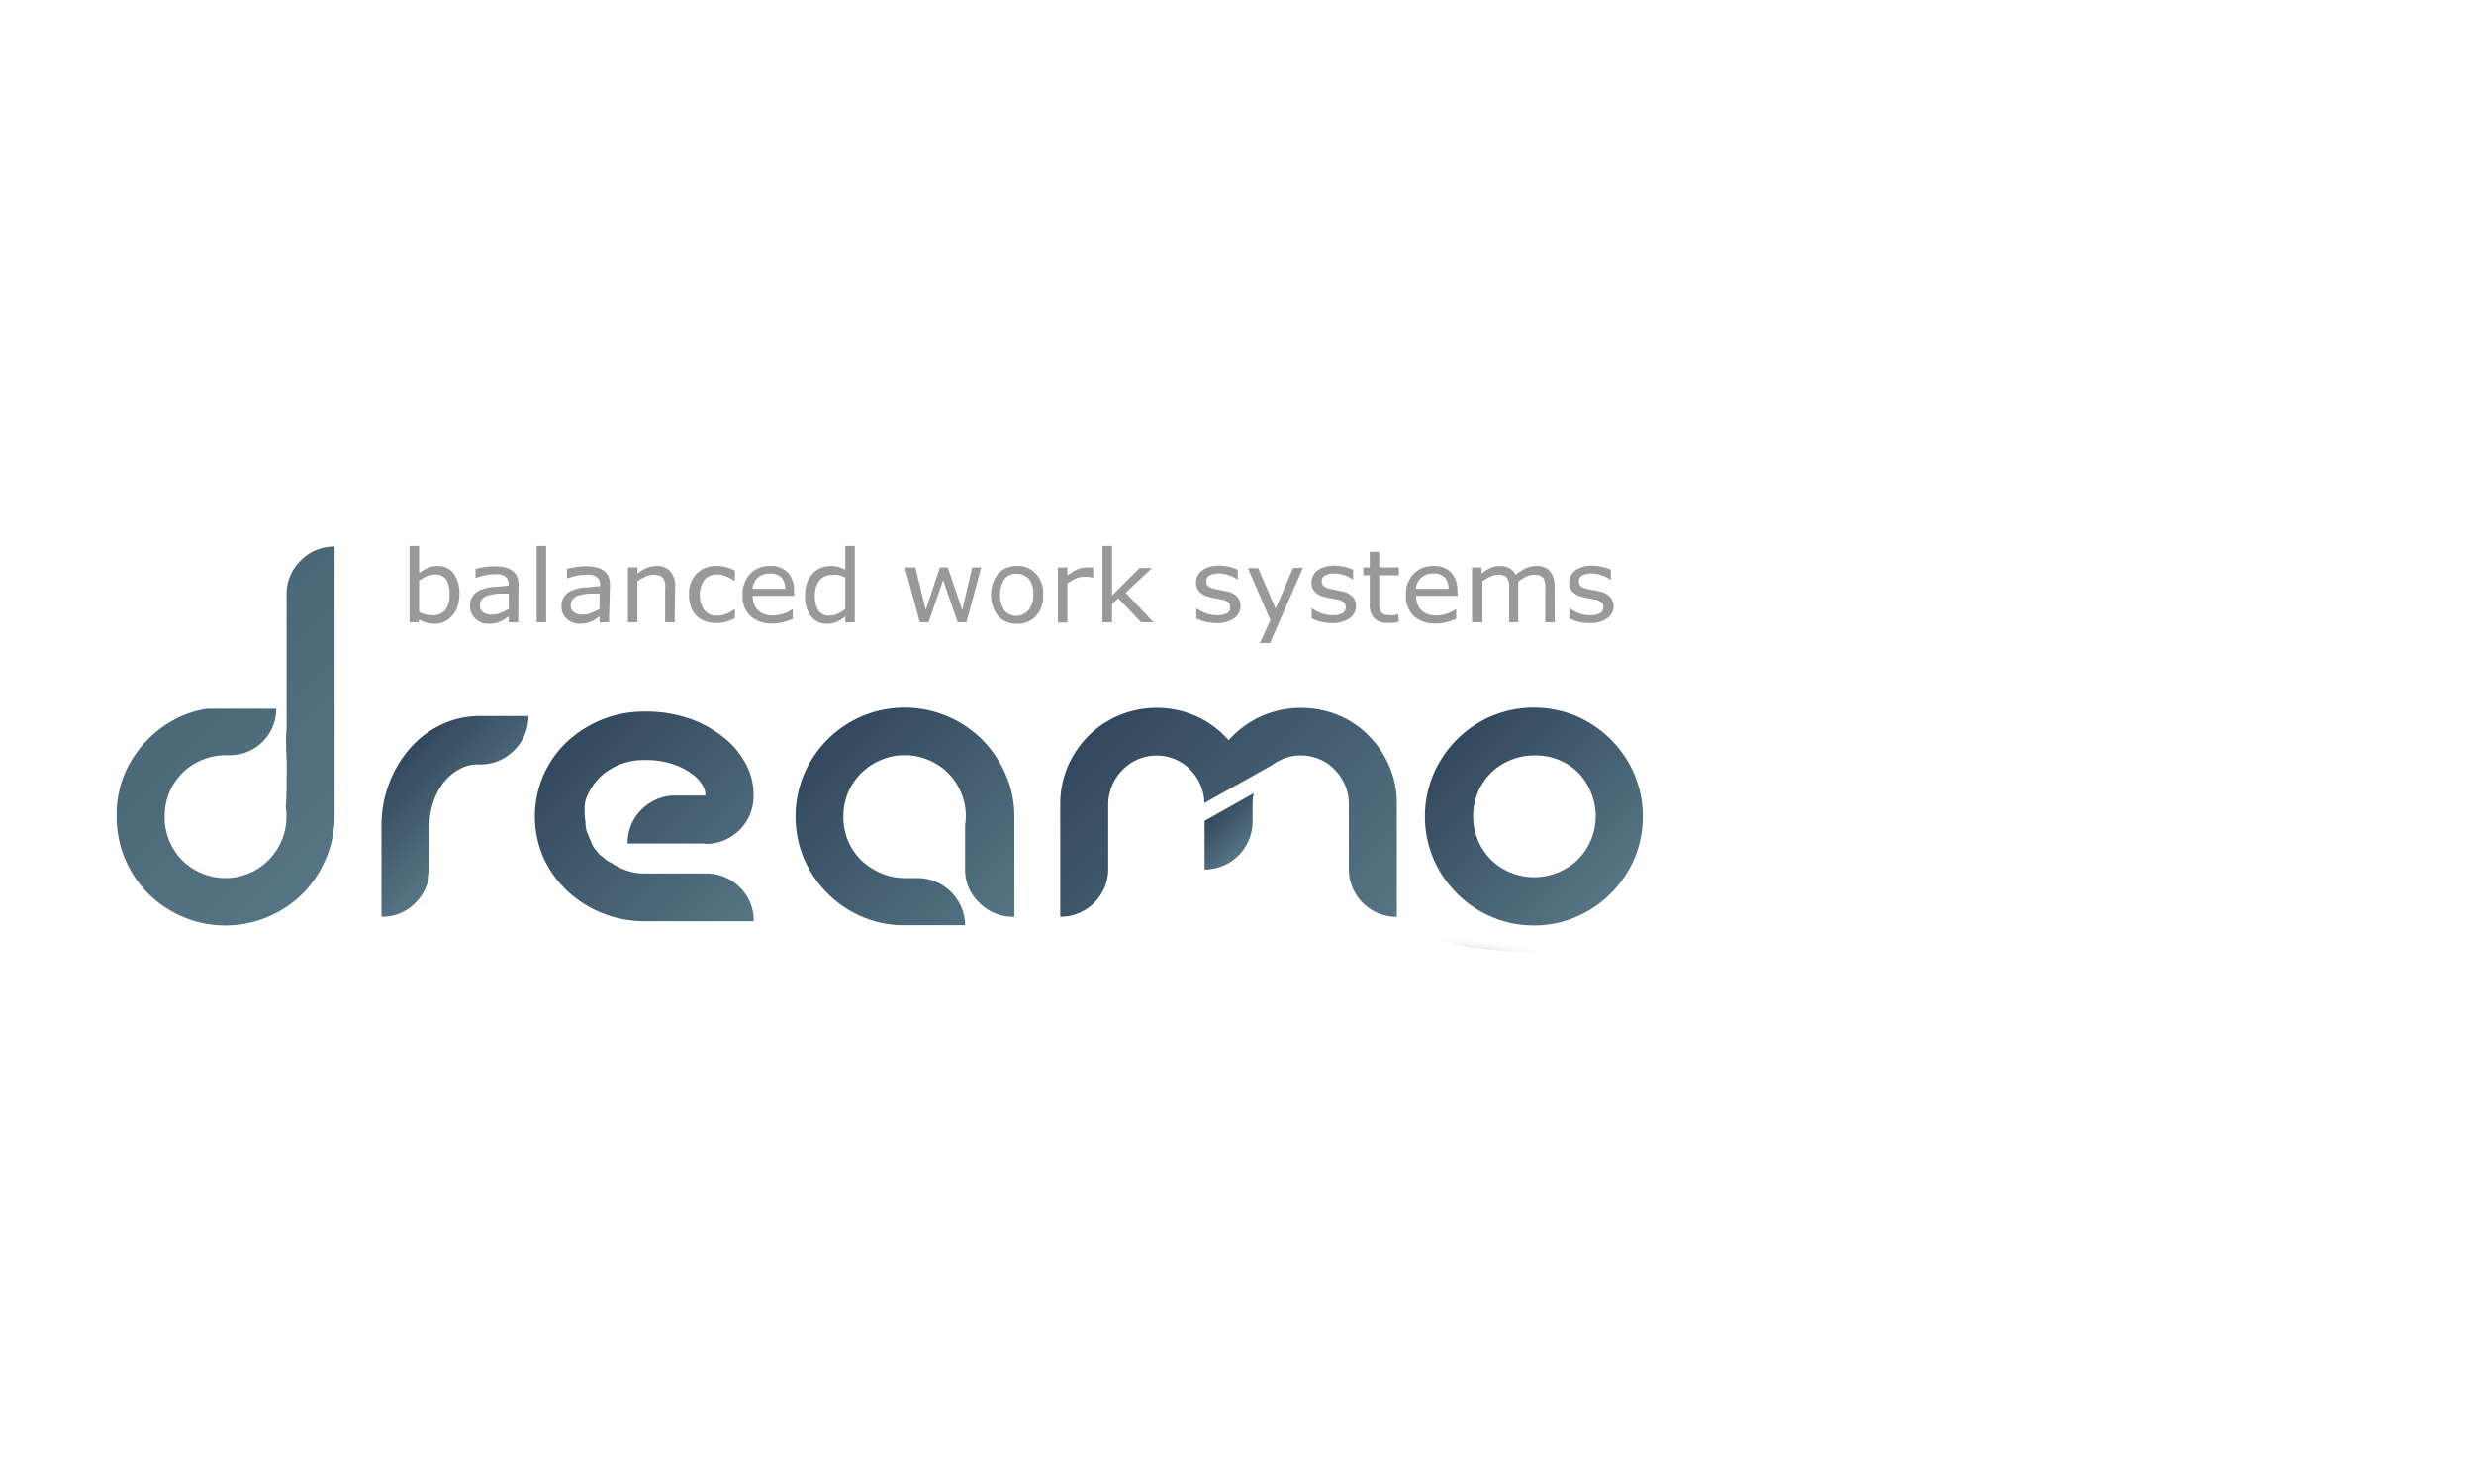<svg id="Layer_1" data-name="Layer 1" xmlns="http://www.w3.org/2000/svg" xmlns:xlink="http://www.w3.org/1999/xlink" viewBox="0 0 200 120"><defs><style>.cls-1{fill:url(#radial-gradient);}.cls-2{fill:url(#linear-gradient);}.cls-3{fill:url(#linear-gradient-2);}.cls-4{fill:url(#linear-gradient-3);}.cls-5{fill:url(#linear-gradient-4);}.cls-6{fill:url(#linear-gradient-5);}.cls-7{fill:url(#linear-gradient-6);}.cls-8{fill:url(#linear-gradient-7);}.cls-9{fill:#999;}</style><radialGradient id="radial-gradient" cx="-15920.06" cy="-5142.77" r="1.61" gradientTransform="translate(31847.94 -21414.05) rotate(-90) scale(1.35 6.17)" gradientUnits="userSpaceOnUse"><stop offset="0" stop-color="#12110b" stop-opacity="0.8"/><stop offset="1" stop-color="#fff" stop-opacity="0"/></radialGradient><linearGradient id="linear-gradient" x1="32.2" y1="61.44" x2="38.68" y2="67.92" gradientUnits="userSpaceOnUse"><stop offset="0" stop-color="#33485e"/><stop offset="1" stop-color="#567584"/></linearGradient><linearGradient id="linear-gradient-2" x1="117.8" y1="59.8" x2="130.24" y2="72.24" xlink:href="#linear-gradient"/><linearGradient id="linear-gradient-3" x1="97.95" y1="65.81" x2="100.72" y2="68.58" xlink:href="#linear-gradient"/><linearGradient id="linear-gradient-4" x1="89.43" y1="58.06" x2="109.23" y2="77.85" xlink:href="#linear-gradient"/><linearGradient id="linear-gradient-5" x1="46.1" y1="59.74" x2="60.9" y2="74.53" xlink:href="#linear-gradient"/><linearGradient id="linear-gradient-6" x1="66.9" y1="59.79" x2="81.63" y2="74.51" xlink:href="#linear-gradient"/><linearGradient id="linear-gradient-7" x1="-13.59" y1="25.11" x2="29.02" y2="67.73" xlink:href="#linear-gradient"/></defs><path class="cls-1" d="M135,74.83C135,76,130.45,77,124.8,77s-10.23-1-10.23-2.2,4.58-2.2,10.23-2.2S135,73.62,135,74.83Z"/><path class="cls-2" d="M38.76,61.82a3,3,0,0,0-1.55.34,4.13,4.13,0,0,0-1.3,1.06,5,5,0,0,0-.86,1.59,5.77,5.77,0,0,0-.33,1.94v3.47A3.79,3.79,0,0,1,33.59,73a3.71,3.71,0,0,1-2.75,1.13V66.75a9.33,9.33,0,0,1,.63-3.43,9.12,9.12,0,0,1,1.7-2.83,7.7,7.7,0,0,1,2.52-1.9,7.18,7.18,0,0,1,3.11-.69h3.92a3.85,3.85,0,0,1-.3,1.52,4,4,0,0,1-2.1,2.1,3.85,3.85,0,0,1-1.52.3Z"/><path class="cls-3" d="M124,74.83a8.48,8.48,0,0,1-3.41-.69,8.62,8.62,0,0,1-2.81-1.9,8.84,8.84,0,0,1-1.9-2.8,8.8,8.8,0,0,1,0-6.83,8.89,8.89,0,0,1,1.9-2.81,8.78,8.78,0,0,1,2.81-1.9,8.89,8.89,0,0,1,6.82,0,8.94,8.94,0,0,1,4.71,4.71,8.8,8.8,0,0,1,0,6.83,8.84,8.84,0,0,1-1.9,2.8,8.72,8.72,0,0,1-2.81,1.9A8.48,8.48,0,0,1,124,74.83Zm0-13.74a4.81,4.81,0,0,0-1.92.39,4.75,4.75,0,0,0-1.58,1.05A4.91,4.91,0,0,0,119.09,66a4.94,4.94,0,0,0,.38,1.92,4.8,4.8,0,0,0,2.63,2.63,5,5,0,0,0,3.84,0,4.92,4.92,0,0,0,1.57-1A5,5,0,0,0,129,66a4.85,4.85,0,0,0-.39-1.92,4.71,4.71,0,0,0-1-1.57,4.61,4.61,0,0,0-1.57-1.05A4.85,4.85,0,0,0,124,61.09Z"/><path class="cls-4" d="M97.38,66.38v3.93a3.88,3.88,0,0,0,3.88-3.88V65a4.12,4.12,0,0,1,.1-.86Z"/><path class="cls-5" d="M112.33,62a7.91,7.91,0,0,0-1.65-2.48,7.57,7.57,0,0,0-2.47-1.68,8,8,0,0,0-6.3.1,8.07,8.07,0,0,0-2.59,1.92,7.54,7.54,0,0,0-2.56-1.92,7.92,7.92,0,0,0-6.28-.1A7.76,7.76,0,0,0,88,59.5,8,8,0,0,0,86.31,62a7.73,7.73,0,0,0-.6,3v9.13a3.86,3.86,0,0,0,3.88-3.88V65A4,4,0,0,1,92,61.4a3.86,3.86,0,0,1,3,0,3.62,3.62,0,0,1,1.23.85,4.07,4.07,0,0,1,.83,1.25,3.86,3.86,0,0,1,.3,1.44l5.46-3.06a3.59,3.59,0,0,1,.83-.48,3.64,3.64,0,0,1,1.51-.31,3.69,3.69,0,0,1,1.52.31,3.62,3.62,0,0,1,1.23.85,4.07,4.07,0,0,1,.83,1.25,3.8,3.8,0,0,1,.3,1.51v5.25a3.86,3.86,0,0,0,3.88,3.88V65A7.56,7.56,0,0,0,112.33,62Z"/><path class="cls-6" d="M57,68.24a3.86,3.86,0,0,0,3.92-3.91v-.17a5.3,5.3,0,0,0-.56-2.26,6.78,6.78,0,0,0-1.7-2.14,9.42,9.42,0,0,0-2.77-1.6,10.81,10.81,0,0,0-3.82-.62,9,9,0,0,0-3.43.66A9.35,9.35,0,0,0,45.82,60a8.35,8.35,0,0,0-1.9,2.71,8.37,8.37,0,0,0,0,6.61A8.44,8.44,0,0,0,45.82,72a9.11,9.11,0,0,0,6.26,2.49h8.85a3.75,3.75,0,0,0-1.13-2.75A3.79,3.79,0,0,0,57,70.63H52.08a4.42,4.42,0,0,1-1.31-.2,5.26,5.26,0,0,1-1.15-.53l-.2-.14a1.67,1.67,0,0,1-.65-.44,1.76,1.76,0,0,1-.58-.57,1.94,1.94,0,0,1-.44-.79,2,2,0,0,1-.18-.4,2.38,2.38,0,0,1-.24-1.12,2.63,2.63,0,0,1-.06-.48,2.16,2.16,0,0,1,0-.44h0a2.21,2.21,0,0,1,.22-1.19h0a4.59,4.59,0,0,1,1.79-2.09,5.17,5.17,0,0,1,2.81-.78,6.9,6.9,0,0,1,2.33.34,5.73,5.73,0,0,1,1.53.79,2.83,2.83,0,0,1,.83.89,1.58,1.58,0,0,1,.24.68v.17h-2.1v0h-.26a3.79,3.79,0,0,0-2.79,1.13,3.71,3.71,0,0,0-1.13,2.75H57Z"/><path class="cls-7" d="M81.29,62.61a9.23,9.23,0,0,0-1.9-2.81,8.89,8.89,0,0,0-9.67-1.9A8.89,8.89,0,0,0,65,62.61a8.8,8.8,0,0,0,0,6.83,8.84,8.84,0,0,0,1.9,2.8,8.7,8.7,0,0,0,2.83,1.9,8.42,8.42,0,0,0,3,.67v0h5.29A3.86,3.86,0,0,0,74.13,71H73.8l-.24,0-.39,0h0a4.79,4.79,0,0,1-1.91-.38,5.45,5.45,0,0,1-1.58-1A4.87,4.87,0,0,1,68.18,66a5,5,0,0,1,.38-1.92,4.92,4.92,0,0,1,1.07-1.57,5.07,5.07,0,0,1,1.58-1.05,4.77,4.77,0,0,1,1.94-.39,4.85,4.85,0,0,1,1.92.39,4.85,4.85,0,0,1,2.62,2.62A4.85,4.85,0,0,1,78.08,66a5.52,5.52,0,0,1-.06.72h0v3.52A3.66,3.66,0,0,0,79.17,73,3.89,3.89,0,0,0,82,74.14V66A8.33,8.33,0,0,0,81.29,62.61Z"/><path class="cls-8" d="M24.3,45.34a3.71,3.71,0,0,0-1.13,2.74V58.75h0a.81.81,0,0,1,0,.16c-.13,1.23.06,2.55,0,3.8,0,.86,0,1.71-.07,2.56a5,5,0,0,1-1.37,4.26A4.91,4.91,0,0,1,18.24,71a4.94,4.94,0,0,1-1.92-.38,4.8,4.8,0,0,1-2.63-2.63A4.94,4.94,0,0,1,13.31,66a4.91,4.91,0,0,1,1.43-3.49,4.75,4.75,0,0,1,1.58-1.05,4.89,4.89,0,0,1,1.9-.39h0l.31,0v0h0a3.74,3.74,0,0,0,3.8-3.76h-5.6v0a8.2,8.2,0,0,0-1.95.55,9,9,0,0,0-4.7,4.71A8.48,8.48,0,0,0,9.43,66,8.76,8.76,0,0,0,12,72.27a8.93,8.93,0,0,0,2.8,1.87,8.53,8.53,0,0,0,3.42.69,8.65,8.65,0,0,0,3.43-.69,8.75,8.75,0,0,0,2.81-1.87,8.94,8.94,0,0,0,1.88-2.81A8.7,8.7,0,0,0,27.05,66V44.2A3.72,3.72,0,0,0,24.3,45.34Z"/><path class="cls-9" d="M37.14,48.07a3.13,3.13,0,0,1-.16,1,2.24,2.24,0,0,1-.44.74,1.89,1.89,0,0,1-.64.47,1.76,1.76,0,0,1-.76.16,2.29,2.29,0,0,1-.68-.09,3.23,3.23,0,0,1-.58-.24l-.05.21h-.72V44.15h.77v2.2a3.54,3.54,0,0,1,.69-.42,2,2,0,0,1,.82-.16,1.53,1.53,0,0,1,1.28.6A2.73,2.73,0,0,1,37.14,48.07Zm-.8,0a2.18,2.18,0,0,0-.27-1.2,1,1,0,0,0-.87-.41,1.69,1.69,0,0,0-.68.14,2.7,2.7,0,0,0-.64.36v2.54a4.42,4.42,0,0,0,.57.2,2.73,2.73,0,0,0,.53.05,1.24,1.24,0,0,0,1-.41A1.87,1.87,0,0,0,36.34,48.09Z"/><path class="cls-9" d="M41.89,50.32h-.76v-.47l-.28.18a2,2,0,0,1-.34.2,2.05,2.05,0,0,1-.44.15,2.52,2.52,0,0,1-.58.06,1.45,1.45,0,0,1-1.05-.4A1.29,1.29,0,0,1,38,49a1.36,1.36,0,0,1,.22-.81,1.46,1.46,0,0,1,.64-.49,3.41,3.41,0,0,1,1-.24c.39,0,.81-.08,1.26-.1v-.11a.87.87,0,0,0-.09-.42.68.68,0,0,0-.27-.26,1.12,1.12,0,0,0-.39-.13,3.64,3.64,0,0,0-.48,0,3.56,3.56,0,0,0-.68.08,6.49,6.49,0,0,0-.77.22h0V46a5.63,5.63,0,0,1,.65-.13,5,5,0,0,1,.84-.08,4,4,0,0,1,.84.08,1.78,1.78,0,0,1,.63.26,1.22,1.22,0,0,1,.39.48,1.67,1.67,0,0,1,.13.71Zm-.76-1.09V48l-.83,0a4.86,4.86,0,0,0-.76.12,1.17,1.17,0,0,0-.53.28.69.69,0,0,0-.21.53.67.67,0,0,0,.24.57,1.12,1.12,0,0,0,.72.2,1.71,1.71,0,0,0,.75-.16A3.46,3.46,0,0,0,41.13,49.23Z"/><path class="cls-9" d="M44.15,50.32h-.77V44.15h.77Z"/><path class="cls-9" d="M49.23,50.32h-.76v-.47l-.28.18a2.49,2.49,0,0,1-.34.2,2.26,2.26,0,0,1-.44.15,2.55,2.55,0,0,1-.59.06,1.44,1.44,0,0,1-1-.4,1.29,1.29,0,0,1-.43-1,1.36,1.36,0,0,1,.22-.81,1.46,1.46,0,0,1,.64-.49,3.34,3.34,0,0,1,1-.24c.39,0,.81-.08,1.26-.1v-.11a.87.87,0,0,0-.09-.42.68.68,0,0,0-.27-.26,1.12,1.12,0,0,0-.39-.13,3.75,3.75,0,0,0-.48,0,3.56,3.56,0,0,0-.68.08,6.49,6.49,0,0,0-.77.22h0V46a5.63,5.63,0,0,1,.65-.13,5,5,0,0,1,.84-.08,4.06,4.06,0,0,1,.84.08,1.66,1.66,0,0,1,.62.26,1.16,1.16,0,0,1,.4.48,1.67,1.67,0,0,1,.13.71Zm-.76-1.09V48l-.83,0a4.86,4.86,0,0,0-.76.12,1.17,1.17,0,0,0-.53.28.69.69,0,0,0-.21.53.67.67,0,0,0,.24.57,1.12,1.12,0,0,0,.72.2,1.64,1.64,0,0,0,.74-.16A3.23,3.23,0,0,0,48.47,49.23Z"/><path class="cls-9" d="M54.54,50.32h-.77V47.8a3.52,3.52,0,0,0,0-.58,1,1,0,0,0-.13-.41.62.62,0,0,0-.3-.25,1.16,1.16,0,0,0-.5-.08,1.57,1.57,0,0,0-.65.15,3.64,3.64,0,0,0-.66.38v3.31h-.77V45.89h.77v.49a3.19,3.19,0,0,1,.74-.45,2,2,0,0,1,.79-.16,1.43,1.43,0,0,1,1.13.43,1.79,1.79,0,0,1,.39,1.24Z"/><path class="cls-9" d="M59.41,50a5.67,5.67,0,0,1-.73.28,3,3,0,0,1-.74.1,2.94,2.94,0,0,1-.91-.14,2,2,0,0,1-.71-.43,1.9,1.9,0,0,1-.46-.72,2.88,2.88,0,0,1-.16-1,2.3,2.3,0,0,1,.61-1.7,2.18,2.18,0,0,1,1.63-.62,2.86,2.86,0,0,1,.77.1,4.08,4.08,0,0,1,.7.27V47h0a3.09,3.09,0,0,0-.73-.4,2,2,0,0,0-.73-.15,1.35,1.35,0,0,0-1,.43,2.21,2.21,0,0,0,0,2.48,1.27,1.27,0,0,0,1,.43,2,2,0,0,0,.47-.06,2.52,2.52,0,0,0,.44-.15l.31-.18.24-.16h0Z"/><path class="cls-9" d="M64.22,48.18H60.85a1.73,1.73,0,0,0,.13.71,1.22,1.22,0,0,0,.35.5,1.46,1.46,0,0,0,.5.29,2.22,2.22,0,0,0,.65.09,2.65,2.65,0,0,0,.94-.18,2.5,2.5,0,0,0,.67-.35h0v.81a7.3,7.3,0,0,1-.79.26,3,3,0,0,1-.85.11,2.51,2.51,0,0,1-1.78-.6,2.17,2.17,0,0,1-.64-1.69,2.36,2.36,0,0,1,.61-1.72,2.12,2.12,0,0,1,1.61-.64,1.87,1.87,0,0,1,1.43.52,2.05,2.05,0,0,1,.5,1.49Zm-.75-.57a1.3,1.3,0,0,0-.3-.91,1.22,1.22,0,0,0-.92-.32,1.37,1.37,0,0,0-1,.35,1.38,1.38,0,0,0-.42.88Z"/><path class="cls-9" d="M69.1,50.32h-.77v-.47a2.87,2.87,0,0,1-.69.44,2,2,0,0,1-.78.15,1.55,1.55,0,0,1-1.3-.61,2.67,2.67,0,0,1-.48-1.69,2.8,2.8,0,0,1,.16-1,2.14,2.14,0,0,1,.45-.75,1.84,1.84,0,0,1,.65-.46,1.87,1.87,0,0,1,.77-.16,2.51,2.51,0,0,1,.64.07,3.32,3.32,0,0,1,.58.23V44.15h.77Zm-.77-1.09V46.69a3.37,3.37,0,0,0-.56-.19,2.89,2.89,0,0,0-.53,0,1.22,1.22,0,0,0-1,.44,1.88,1.88,0,0,0-.36,1.23,2.09,2.09,0,0,0,.28,1.2,1,1,0,0,0,.89.41,1.74,1.74,0,0,0,.66-.14A2.45,2.45,0,0,0,68.33,49.23Z"/><path class="cls-9" d="M79.32,45.89l-1.19,4.43h-.71l-1.18-3.41-1.17,3.41h-.71l-1.2-4.43H74l.84,3.43,1.14-3.43h.64l1.17,3.43.8-3.43Z"/><path class="cls-9" d="M84.33,48.11a2.41,2.41,0,0,1-.57,1.7,2,2,0,0,1-1.54.63,2,2,0,0,1-1.54-.63,2.84,2.84,0,0,1,0-3.41,2,2,0,0,1,1.54-.63,2,2,0,0,1,1.54.63A2.42,2.42,0,0,1,84.33,48.11Zm-.8,0a2,2,0,0,0-.34-1.28,1.21,1.21,0,0,0-1-.42,1.18,1.18,0,0,0-1,.42,2.48,2.48,0,0,0,0,2.54,1.3,1.3,0,0,0,1.93,0A1.89,1.89,0,0,0,83.53,48.11Z"/><path class="cls-9" d="M88.38,46.7h0L88,46.65a2.24,2.24,0,0,0-.38,0,1.65,1.65,0,0,0-.69.15,3.33,3.33,0,0,0-.64.39v3.15h-.77V45.89h.77v.65a4.37,4.37,0,0,1,.81-.5,1.78,1.78,0,0,1,.71-.15h.29l.28,0Z"/><path class="cls-9" d="M93.25,50.32h-1L90.4,48.38l-.5.46v1.48h-.77V44.15h.77v4l2.23-2.22h1l-2.13,2Z"/><path class="cls-9" d="M100.28,49a1.19,1.19,0,0,1-.52,1,2.27,2.27,0,0,1-1.41.38,3.39,3.39,0,0,1-.93-.11,4.33,4.33,0,0,1-.71-.26v-.83h0a3.44,3.44,0,0,0,.81.42,2.68,2.68,0,0,0,.85.15,1.75,1.75,0,0,0,.8-.15.54.54,0,0,0,.28-.5.51.51,0,0,0-.15-.4,1.34,1.34,0,0,0-.6-.23l-.43-.08-.48-.11a1.59,1.59,0,0,1-.85-.45,1.08,1.08,0,0,1-.25-.73,1.27,1.27,0,0,1,.11-.52,1.22,1.22,0,0,1,.36-.43,1.67,1.67,0,0,1,.58-.3,2.79,2.79,0,0,1,.79-.11,3.92,3.92,0,0,1,.83.1,3,3,0,0,1,.7.24v.79h0a3,3,0,0,0-.72-.35,2.42,2.42,0,0,0-.82-.15,1.56,1.56,0,0,0-.72.16.5.5,0,0,0-.29.47.48.48,0,0,0,.18.41,1.3,1.3,0,0,0,.56.22,4.8,4.8,0,0,0,.47.1l.44.09a1.66,1.66,0,0,1,.83.4A1.09,1.09,0,0,1,100.28,49Z"/><path class="cls-9" d="M105.34,45.89,102.67,52h-.82l.85-1.85-1.82-4.21h.83l1.41,3.28,1.41-3.28Z"/><path class="cls-9" d="M109.62,49a1.21,1.21,0,0,1-.52,1,2.32,2.32,0,0,1-1.42.38,3.39,3.39,0,0,1-.93-.11,4.7,4.7,0,0,1-.71-.26v-.83h0a3.44,3.44,0,0,0,.81.42,2.69,2.69,0,0,0,.86.15,1.71,1.71,0,0,0,.79-.15.55.55,0,0,0,.29-.5.48.48,0,0,0-.16-.4,1.34,1.34,0,0,0-.59-.23l-.43-.08a4.32,4.32,0,0,1-.48-.11,1.58,1.58,0,0,1-.86-.45,1.08,1.08,0,0,1-.25-.73,1.14,1.14,0,0,1,.12-.52,1.09,1.09,0,0,1,.35-.43,1.76,1.76,0,0,1,.58-.3,2.86,2.86,0,0,1,.8-.11,4,4,0,0,1,.83.1,2.9,2.9,0,0,1,.69.24v.79h0a2.76,2.76,0,0,0-.71-.35,2.47,2.47,0,0,0-.83-.15,1.52,1.52,0,0,0-.71.16.49.49,0,0,0-.29.47.51.51,0,0,0,.17.41,1.35,1.35,0,0,0,.56.22,4.45,4.45,0,0,0,.48.1l.44.09a1.66,1.66,0,0,1,.82.4A1.06,1.06,0,0,1,109.62,49Z"/><path class="cls-9" d="M113.09,50.28a3,3,0,0,1-.47.09l-.46,0A1.45,1.45,0,0,1,111.1,50a1.56,1.56,0,0,1-.37-1.17V46.52h-.52v-.63h.52V44.62h.77v1.27h1.59v.63H111.5v2c0,.24,0,.42,0,.55a1,1,0,0,0,.11.37.61.61,0,0,0,.25.23,1.22,1.22,0,0,0,.48.07,1.9,1.9,0,0,0,.4,0l.29-.09h0Z"/><path class="cls-9" d="M117.85,48.18h-3.37a1.73,1.73,0,0,0,.13.71,1.22,1.22,0,0,0,.35.5,1.46,1.46,0,0,0,.5.29,2.22,2.22,0,0,0,.65.09,2.65,2.65,0,0,0,.94-.18,2.5,2.5,0,0,0,.67-.35h0v.81a7.3,7.3,0,0,1-.79.26,3,3,0,0,1-.86.11,2.48,2.48,0,0,1-1.77-.6,2.17,2.17,0,0,1-.64-1.69,2.36,2.36,0,0,1,.61-1.72,2.12,2.12,0,0,1,1.61-.64,1.87,1.87,0,0,1,1.43.52,2.1,2.1,0,0,1,.5,1.49Zm-.75-.57a1.3,1.3,0,0,0-.3-.91,1.22,1.22,0,0,0-.92-.32,1.37,1.37,0,0,0-1,.35,1.33,1.33,0,0,0-.42.88Z"/><path class="cls-9" d="M125.69,50.32h-.77V47.8a4.87,4.87,0,0,0,0-.55,1.41,1.41,0,0,0-.11-.43.75.75,0,0,0-.27-.26,1.36,1.36,0,0,0-.51-.08,1.54,1.54,0,0,0-.65.15,4.56,4.56,0,0,0-.65.4,1.25,1.25,0,0,1,0,.21,1.93,1.93,0,0,1,0,.24v2.84H122V47.8c0-.2,0-.38,0-.56a1.05,1.05,0,0,0-.12-.42.57.57,0,0,0-.27-.26,1.32,1.32,0,0,0-.51-.08,1.45,1.45,0,0,0-.63.15,4.22,4.22,0,0,0-.63.38v3.31H119V45.89h.77v.49a3.55,3.55,0,0,1,.72-.45,1.79,1.79,0,0,1,.76-.16,1.49,1.49,0,0,1,.79.19,1.15,1.15,0,0,1,.49.53,3.45,3.45,0,0,1,.85-.55,1.91,1.91,0,0,1,.82-.17,1.37,1.37,0,0,1,1.12.44,1.9,1.9,0,0,1,.35,1.23Z"/><path class="cls-9" d="M130.45,49a1.21,1.21,0,0,1-.52,1,2.32,2.32,0,0,1-1.42.38,3.39,3.39,0,0,1-.93-.11,4.7,4.7,0,0,1-.71-.26v-.83h0a3.44,3.44,0,0,0,.81.42,2.73,2.73,0,0,0,.86.15,1.71,1.71,0,0,0,.79-.15.55.55,0,0,0,.29-.5.48.48,0,0,0-.16-.4,1.34,1.34,0,0,0-.59-.23l-.43-.08a4.32,4.32,0,0,1-.48-.11,1.62,1.62,0,0,1-.86-.45,1.08,1.08,0,0,1-.25-.73,1.14,1.14,0,0,1,.12-.52,1.19,1.19,0,0,1,.35-.43,1.72,1.72,0,0,1,.59-.3,2.74,2.74,0,0,1,.79-.11,4,4,0,0,1,.83.1,3.16,3.16,0,0,1,.7.24v.79h-.05a2.76,2.76,0,0,0-.71-.35,2.47,2.47,0,0,0-.83-.15,1.52,1.52,0,0,0-.71.16.49.49,0,0,0-.29.47.51.51,0,0,0,.17.41,1.35,1.35,0,0,0,.56.22,4.45,4.45,0,0,0,.48.1l.44.09a1.62,1.62,0,0,1,.82.4A1.06,1.06,0,0,1,130.45,49Z"/></svg>